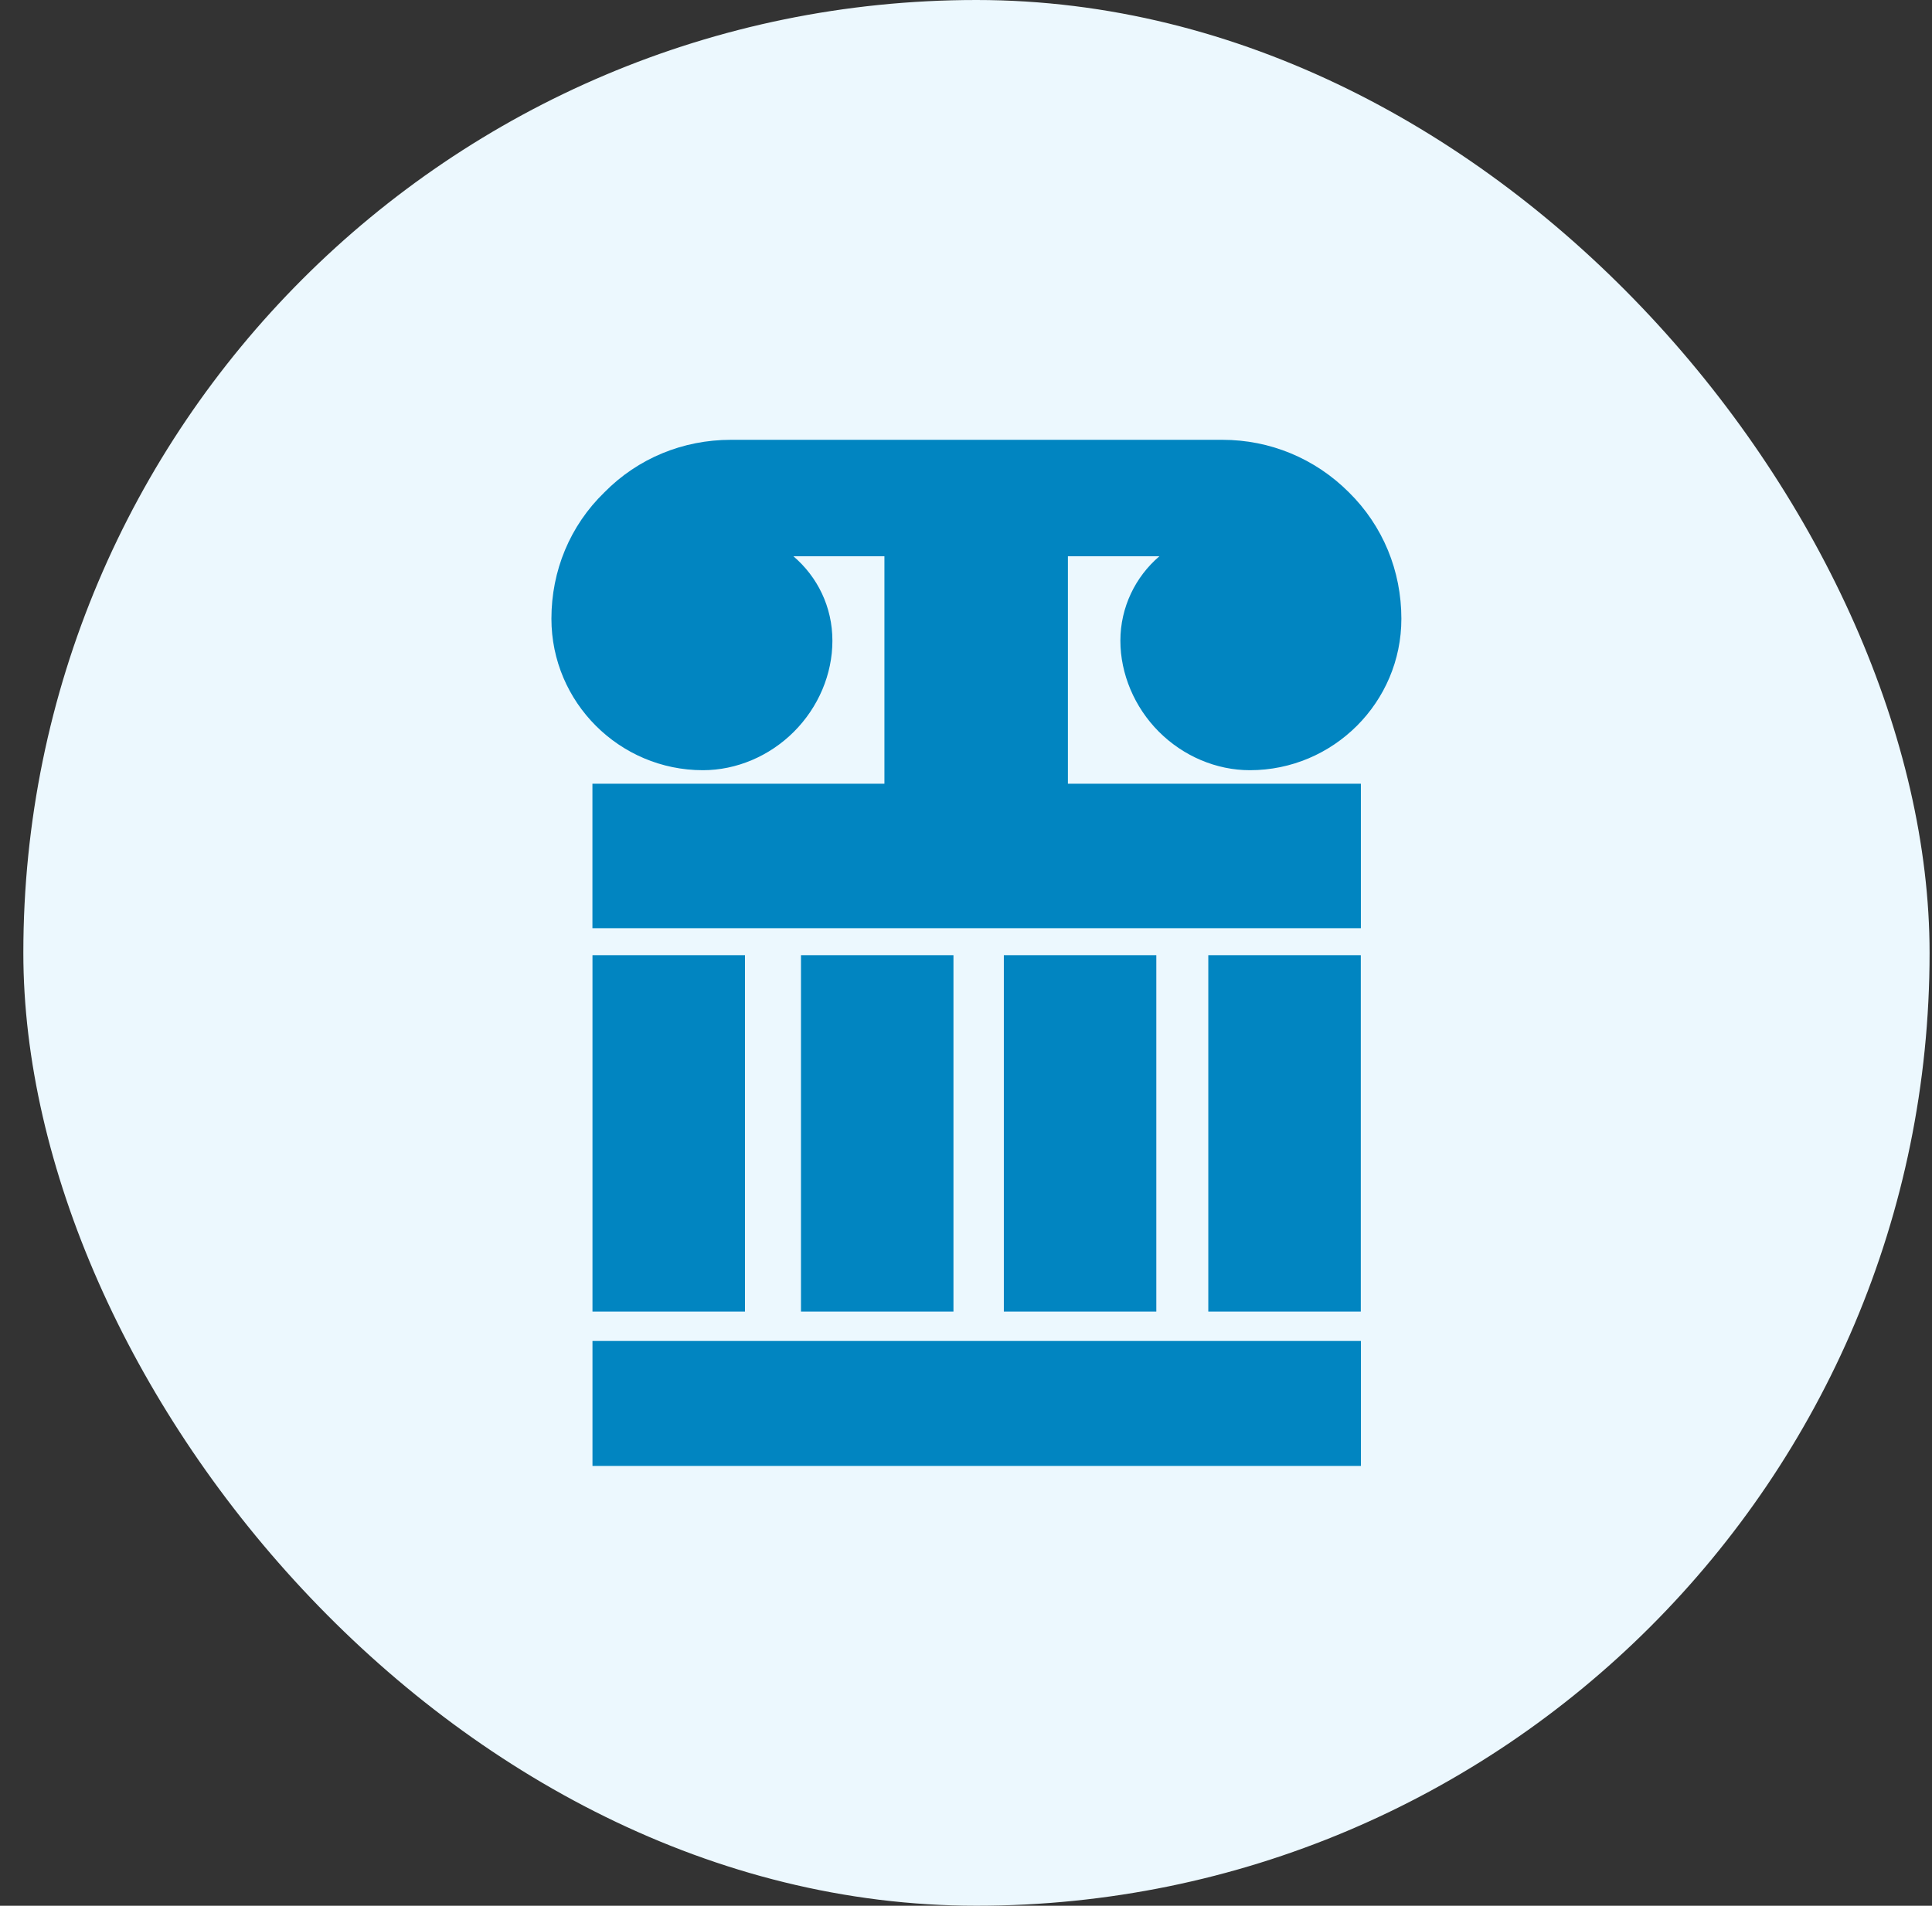 <svg xmlns="http://www.w3.org/2000/svg" width="75" height="74" viewBox="0 0 75 74" fill="none"><rect x="0" y="0" width="75" height="74" fill="#333333" stroke="none"/><rect x="0.906" width="74" height="74" rx="37" fill="#ECF8FE"></rect><g clip-path="url(#clip0_1088_6677)"><path d="M52.831 52.07H23V56.922H52.831V52.07Z" fill="#0185C1"></path><path d="M28.92 37.09H23V50.928H28.92V37.09Z" fill="#0185C1"></path><path d="M37.013 37.09H31.094V50.928H37.013V37.09Z" fill="#0185C1"></path><path d="M44.888 37.09H38.969V50.928H44.888V37.09Z" fill="#0185C1"></path><path d="M52.826 37.09H46.906V50.928H52.826V37.09Z" fill="#0185C1"></path><path d="M41.456 21.6H45.007C44.076 22.396 43.493 23.58 43.493 24.88C43.493 26.161 44.037 27.462 44.988 28.413C45.939 29.364 47.22 29.907 48.52 29.907C51.761 29.907 54.401 27.268 54.401 24.026C54.401 22.163 53.683 20.416 52.363 19.116C51.043 17.796 49.297 17.078 47.453 17.078H28.374C26.511 17.078 24.764 17.796 23.464 19.116C22.124 20.416 21.406 22.163 21.406 24.026C21.406 27.268 24.046 29.907 27.287 29.907C28.587 29.907 29.869 29.364 30.82 28.413C31.77 27.462 32.314 26.181 32.314 24.88C32.314 23.561 31.732 22.396 30.8 21.6H34.333V30.431H22.998V36.041H52.829V30.431H41.456V21.6Z" fill="#0185C1"></path></g><defs><clipPath id="clip0_1088_6677"><rect width="39.846" height="39.846" fill="white" transform="translate(17.984 17.078)"></rect></clipPath></defs></svg>